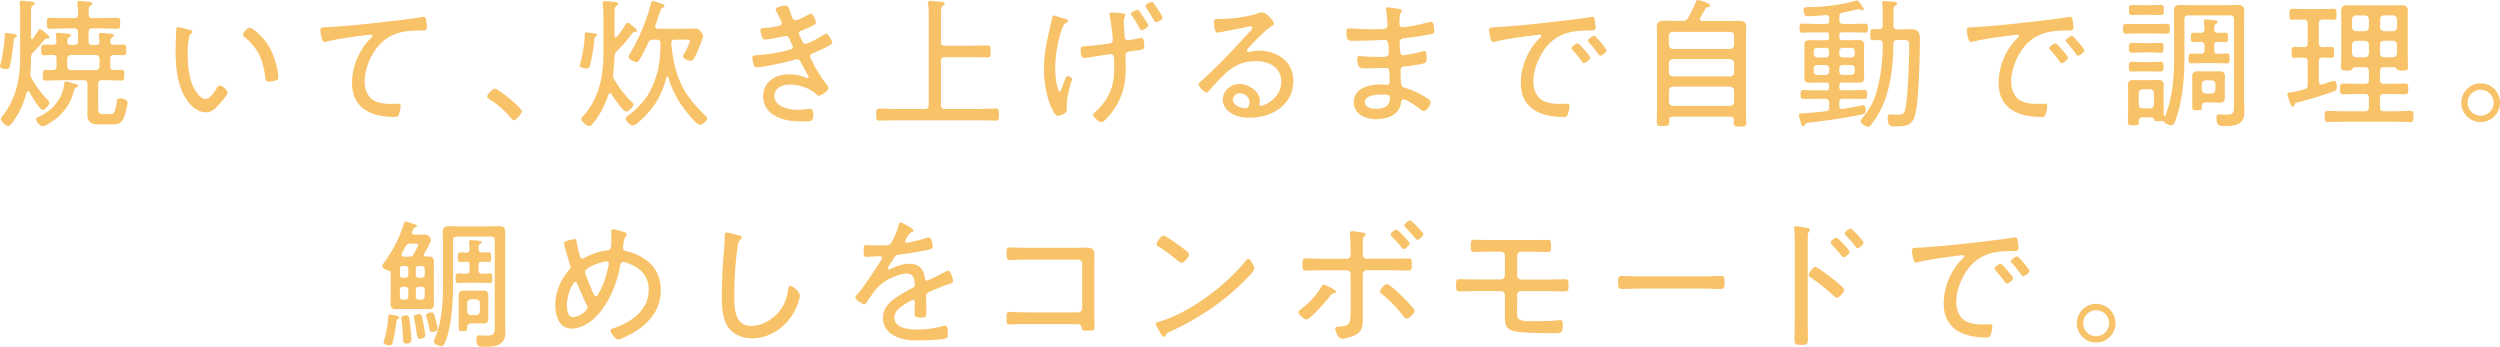 <svg xmlns="http://www.w3.org/2000/svg" id="b" viewBox="0 0 736.94 102.23"><defs><style>.d{fill:#f8c268}</style></defs><g id="c"><path d="M3.62 9.94c.67.12 1.37.17 1.37.62 0 .21-.25.38-.42.46-.33.17-.46.29-.5.67a98.36 98.36 0 0 1-.62 4.95c-.54 3.16-.62 3.74-1.5 3.74-.5 0-1.96-.17-1.96-.83 0-.17.12-.54.17-.71.58-2.12 1.16-5.78 1.21-8.03 0-.5-.08-1.08.54-1.08.29 0 1.33.17 1.71.21Zm8.19-1.37c.29 0 1.33.92 1.5 1.04.29.25 1.25 1 1.25 1.41 0 .25-.17.33-.42.33h-.29c-.29 0-.46.04-.67.29-1.41 1.66-1.58 2-3.33 3.74-.62.58-.71 1-.71 1.83 0 1.42-.04 2.66-.17 4.04 0 .17-.04.29-.04.46 0 .58.12.92.42 1.41 1.21 2.12 2.91 4.58 4.66 6.28.25.25.54.54.54.87 0 .62-1.25 2.12-1.96 2.12-.96 0-3.41-4.37-3.91-5.28-.08-.12-.21-.25-.37-.25-.21 0-.33.17-.42.33-.83 3.08-2.21 6.24-4.12 8.78-.5.62-.87 1.17-1.33 1.17-.79 0-2.2-1.46-2.2-2.08 0-.29.42-.71.58-.96 3.79-4.78 5.12-10.86 5.12-16.85V3.91c0-.96 0-1.95-.12-2.75-.04-.12-.04-.29-.04-.37 0-.46.33-.58.71-.58.46 0 2.41.21 2.95.29.33.04.79.08.79.5 0 .33-.25.42-.58.62-.46.29-.5.79-.5 2.25v7.28c0 .17.08.37.29.37.12 0 .21-.04.29-.12.54-.75 1.04-1.58 1.54-2.37.12-.21.25-.46.54-.46Zm10.11 17.8c-.92 3.49-2.25 5.82-4.99 8.24-.75.67-3.45 2.62-4.37 2.62-.75 0-1.95-1.46-1.95-2.08 0-.42.5-.58.92-.79 3.91-1.83 6.74-4.99 7.36-9.4.08-.71.12-.96.5-.96s1.91.46 2.33.58c.83.25 1.37.37 1.37.71 0 .29-.37.42-.58.5-.38.12-.46.25-.58.58Zm8.11-21.05c1.5 0 3.12-.08 4.53-.08.83 0 .87.38.87 1.62s-.04 1.62-.87 1.62c-1.54 0-3.04-.12-4.53-.12h-2.75c-.83 0-1.17.33-1.17 1.17v2.7c0 .67.29 1 1 1h1.21c.71 0 .96-.25 1-1-.04-.5-.08-1.04-.17-1.58v-.38c0-.46.29-.54.67-.54.46 0 2.45.17 3 .25.29 0 .75.08.75.46 0 .29-.21.37-.54.62-.5.29-.5.71-.5 1.21 0 .67.29.92.92.92 1 0 1.96-.04 2.91-.04.87 0 .87.46.87 1.54s0 1.58-.87 1.58-1.91-.04-2.79-.08c-.75.04-1.08.37-1.08 1.12v2.2c0 .79.33 1.12 1.08 1.12s1.46-.04 2.2-.04c.92 0 .87.5.87 1.58s0 1.58-.92 1.58c-1.54 0-3.12-.12-4.66-.12h-.96c-.83 0-1.16.33-1.16 1.17v7.03c0 1.54.33 1.79 1.58 1.79h1.75c1.29 0 1.62-.17 2.12-3.41.12-.79.12-1.21.96-1.21.62 0 2.25.25 2.25 1.29 0 .96-.75 3.62-1.17 4.58-.75 1.83-2.25 1.79-3.99 1.79h-3.25c-2.29 0-3.45-.58-3.45-3.04 0-.67.04-1.29.04-1.91v-6.9c0-.83-.33-1.17-1.16-1.17h-6.41c-1.54 0-3.08.12-4.66.12-.92 0-.92-.54-.92-1.58s0-1.58.92-1.58c.67 0 1.33.04 2 .04.79-.04 1.12-.33 1.12-1.12v-2.2c0-.79-.33-1.17-1.16-1.12-.62 0-1.91.08-2.5.08-.87 0-.87-.46-.87-1.58s0-1.54.87-1.54 1.79.04 2.66.04c.67 0 .92-.21.96-.92 0-.54-.08-1.08-.12-1.62 0-.12-.04-.29-.04-.42 0-.46.29-.54.67-.54.75 0 1.46.12 2.2.17.96.08 1.54.12 1.54.58 0 .25-.21.33-.54.58-.46.33-.5.71-.5 1.21-.04.75.33 1 1 1H22c.71 0 1-.33 1-1v-2.7c0-.83-.33-1.17-1.17-1.17h-2.58c-1.54 0-3.04.12-4.58.12-.83 0-.83-.46-.83-1.62s0-1.62.83-1.62c1.54 0 3.04.08 4.58.08h2.58C22.66 5.33 23 5 23 4.16c.04-1-.04-1.96-.17-2.95 0-.12-.04-.25-.04-.37 0-.42.29-.54.67-.54.75 0 1.46.12 2.21.17.96.08 1.58.12 1.58.58 0 .29-.25.38-.58.58-.54.37-.54.83-.54 2.12v.42c0 .83.38 1.17 1.17 1.17h2.75ZM19.8 19.51c.08.75.42 1.08 1.17 1.17h7.24c.71-.08 1.04-.42 1.12-1.17v-2.2c-.08-.71-.42-1.04-1.12-1.12h-7.24c-.71.08-1.04.42-1.17 1.12v2.2ZM55.91 8.78c.29.08.79.21.79.58 0 .25-.17.42-.42.58-.5.42-.54 1-.67 1.75-.21 1.33-.29 2.7-.29 4.04 0 3.04.29 6.61 1.46 9.4.58 1.37 2.16 4.04 3.83 4.04 1.21 0 2.58-1.96 3.12-2.91.21-.37.54-1.04 1.04-1.04.71 0 2.33 1.37 2.33 2 0 .79-2.33 3.37-2.95 4.04-1 1.04-1.96 1.83-3.49 1.83-2.5 0-4.53-2-5.82-3.99-2.66-4.04-3.08-9.61-3.08-14.35 0-1.33.12-4.78.21-6.16 0-.37.17-.58.54-.58.5 0 2.83.62 3.41.79Zm17.64-.59c.83 0 3.74 2.41 5.37 4.91 1.58 2.5 2.54 5.41 3 8.32.08.33.12.96.12 1.29 0 .5-.12.79-.62.96-.5.21-1.41.38-2 .38-1.21 0-1.16-.54-1.25-1.33-.54-4.95-2.21-8.78-6.2-11.85-.21-.17-.33-.33-.33-.62 0-.71 1.25-2.04 1.91-2.04ZM97.06 7.99c5.95-.38 11.86-1 17.76-1.71 2.95-.33 6.61-.75 9.48-1.25.17-.04.38-.08.58-.08.5 0 .62.46.71.87.08.5.25 1.75.25 2.25 0 .92-.62.92-1.66.92-2.37.04-4.78.08-7.07.83-3.37 1.12-5.62 3.24-7.36 6.28-1.37 2.45-2.25 5.2-2.25 8.03 0 2.33.96 4.83 3.29 5.78 1.5.62 3.12.71 4.74.71.54 0 1.17-.04 1.62-.04.5 0 .96 0 .96.58 0 .71-.29 2.08-.58 2.7-.21.54-.5.62-1.12.62-6.7 0-12.64-2.37-12.64-10.07 0-4.49 2.04-9.65 5.24-12.85.67-.62.79-.79.79-.96 0-.29-.29-.37-.54-.37-.58 0-5.62.67-6.53.83-2.16.33-4.37.67-6.49 1.21-.21.08-.42.12-.62.12-.87 0-1.17-3.2-1.17-3.49 0-.79.33-.83 1.71-.87.25 0 .58-.04.92-.04ZM153.83 32.78c0 .71-1.62 2.62-2.41 2.62-.38 0-.62-.33-.83-.62-1.75-2.16-3.91-4.04-6.32-5.53-.29-.21-.67-.37-.67-.79 0-.67 1.66-2.33 2.25-2.33 1.04 0 7.99 5.66 7.99 6.66ZM175.45 9.9c.21.04.54.12.54.42 0 .17-.17.33-.29.42-.42.21-.46.37-.5.83-.17 2.33-.67 5.32-1.25 7.57-.12.5-.21 1.04-1 1.04-.5 0-2.04-.21-2.04-.83 0-.17.33-1.33.37-1.58.54-2.29 1.04-4.91 1.08-7.24 0-.46-.04-1 .54-1 .42 0 2.04.29 2.54.37Zm-.62 26.45c-.42.46-.71.83-1.12.83-.67 0-2.37-1.33-2.37-2.04 0-.37.42-.75.62-1 4.58-5.03 5.91-11.65 5.91-18.22V4.49c0-1.12-.08-2.25-.17-3.16 0-.12-.04-.29-.04-.42 0-.5.33-.58.71-.58.67 0 1.87.17 2.54.21.58.04 1.29.08 1.29.58 0 .29-.21.37-.54.62-.46.29-.5.96-.5 2.29v6.53c0 .21.08.46.37.46.12 0 .25-.08.33-.17.96-1.17 1.83-2.41 2.58-3.7.12-.21.29-.46.54-.46.38 0 2.83 1.91 2.83 2.37 0 .37-.38.33-.75.33-.25.04-.37.12-.54.29-.37.42-.62.79-1 1.25-.67.87-1.58 2.04-3.62 4.08-.58.58-.71.92-.75 1.79a85.8 85.8 0 0 1-.38 4.74c0 .17-.04.46-.04.67 0 .54.08.83.37 1.29 1.41 2.33 3.08 4.62 5.12 6.53.21.17.5.46.5.75 0 .67-1.37 2.12-2.08 2.12-1 0-3.79-4.24-4.37-5.16-.08-.17-.21-.25-.42-.25-.25 0-.37.17-.46.33-1 2.95-2.54 6.16-4.58 8.53Zm33.15-2.24c.25.21.46.54.46.87 0 .71-1.46 1.83-2.12 1.83-.87 0-3.29-3-3.91-3.79-2.41-3-4.37-6.45-5.37-10.23-.08-.12-.17-.21-.29-.21s-.25.12-.29.21c-1.41 5.53-3.91 9.53-8.24 13.23-.38.33-1.12.96-1.62.96-.79 0-2.16-1.33-2.16-2.04 0-.46.58-.79 1-1.08 1.37-.96 3.58-3.16 4.62-4.53 1.71-2.25 2.95-5.24 3.7-7.99.75-2.87.92-5.66.92-8.61 0-.75-.38-1.04-1.12-1.04h-1.04c-.71 0-1.08.17-1.37.79-.83 1.71-1.66 3.54-2.66 5.12-.21.33-.5.71-.92.71-.54 0-2.29-.87-2.29-1.54 0-.25.29-.71.42-.96 2.66-4.37 4.95-9.86 6.2-14.85.08-.33.17-.67.54-.67.33 0 2.37.75 2.87.92.25.08.58.21.58.58 0 .25-.29.37-.5.46-.54.25-.67.58-1.17 2.2-.25.71-.54 1.66-1 2.95-.04.12-.08.25-.08.33 0 .54.37.71.83.75h7.82c1.17 0 2.37-.08 3.16-.08 1.29 0 2.29 1.62 2.29 2.2 0 .83-1.29 3.74-1.71 4.66-.71 1.62-1.12 2.66-1.91 2.66-.62 0-2.29-.62-2.29-1.37 0-.25.25-.54.37-.75.37-.58 1.66-3.12 1.66-3.7 0-.5-.58-.42-.87-.42h-3.41c-.75 0-1.12.25-1.21 1.04 0 .33.04.71.08 1.04 1.08 9.03 3.37 14.06 10.02 20.34ZM233.05 3.87c.46 1.33.71 2.12 1.5 2.12.67 0 2.83-1.17 3.49-1.54.25-.12.71-.42 1-.42.62 0 1.46 2.08 1.46 2.62 0 .46-.5.67-1.04.96-1 .5-2.16 1.04-3.2 1.41-.33.12-.75.29-.75.83 0 .21.38 1.04.67 1.66.12.25.21.46.25.58.21.42.46.83 1 .83.87 0 4.41-2.04 5.28-2.62.21-.12.58-.37.83-.37.58 0 1.75 2 1.75 2.58s-.83.96-2.41 1.71c-1.08.54-2.16 1.04-3.24 1.46-.42.17-.83.42-.83.92 0 .33.46 1.21.79 1.79.38 1.12 2.83 4.95 3.62 5.95.29.37.96 1.12.96 1.62 0 .83-2.04 2.25-2.83 2.25-.29 0-.46-.12-.62-.33-1.95-1.91-5.24-2.95-7.94-2.95-2.04 0-4.53.92-4.53 3.33 0 3.29 4.41 4.12 6.95 4.12 1.04 0 2.04-.17 3.08-.25.17 0 .33-.04.5-.04.79 0 .92.67.92 1.66 0 2-.38 2.04-2.58 2.04-2.08 0-4.16-.08-6.16-.62-3.29-.92-5.99-3.08-5.99-6.74 0-4.41 3.62-6.53 7.61-6.53 1.83 0 3.29.33 4.99 1 .17.04.33.12.5.12.12 0 .33-.08.33-.29s-1.79-3.29-2.16-3.99c-.33-.67-.58-1.29-1.33-1.29-.25 0-.42.08-.62.12-2.04.67-9.23 2.25-11.19 2.25-.62 0-.75-.25-.92-.71-.17-.5-.42-1.58-.42-2.12 0-.75.62-.67 1.66-.75 2.83-.17 6.53-.75 9.28-1.58.42-.12 1-.29 1-.87 0-.29-.42-1-.54-1.29-.67-1.54-.92-1.91-1.46-1.91-.21 0-.42.04-.58.08-1.25.33-4.45.96-5.66.96-.5 0-.71-.29-.83-.71-.17-.46-.5-1.54-.5-2 0-.71.87-.67 1.5-.71 1.41-.04 2.33-.21 3.66-.5.5-.08 1.12-.29 1.12-.92 0-.46-1.04-2.45-1.29-2.91-.17-.29-.5-.79-.5-1.08 0-.71 2.25-1.16 2.83-1.16.96 0 1.04.67 1.62 2.25ZM277.37 12.35c0 .79.33 1.12 1.17 1.12h7.69c1.62 0 3.2-.08 4.83-.08.92 0 .96.42.96 1.79s-.04 1.75-.96 1.75c-1.58 0-3.2-.08-4.83-.08h-7.69c-.83 0-1.17.33-1.17 1.12v12.98c0 .83.33 1.17 1.17 1.17h9.9c1.71 0 3.37-.12 5.07-.12.92 0 .96.46.96 1.79s-.04 1.75-.96 1.75c-1.71 0-3.37-.08-5.07-.08h-24.13c-1.71 0-3.37.08-5.07.08-.92 0-.96-.42-.96-1.75s.04-1.79.96-1.79c1.71 0 3.37.12 5.07.12h8.28c.83 0 1.16-.33 1.16-1.17V5.16c0-1.33.04-2.75-.17-3.91 0-.08-.04-.25-.04-.37 0-.5.29-.62.75-.62s1.29.12 1.75.17c.25 0 .46.04.67.04 1.04.08 1.75.12 1.75.62 0 .29-.21.42-.54.62-.5.37-.54 1.08-.54 2.7v7.94ZM313.59 5.41c.54.17 1.25.29 1.25.75 0 .29-.21.37-.42.5-.62.29-.83.5-1.21 1.46-1.33 3.37-2.16 8.32-2.16 11.94 0 1.79.29 4.87.92 6.49.08.17.21.42.42.42.33 0 .96-1.96 1.08-2.29.5-1.37.79-2.29 1.25-2.29.33 0 1.29.5 1.29.92 0 .58-1.54 4.37-1.54 7.7v1.17c0 .79-.38 1.12-1.04 1.46-.46.21-1.08.46-1.58.46-.58 0-.83-.33-1.25-1.08-2.12-3.79-2.87-8.61-2.87-12.89 0-4.53 1.12-9.23 2.16-13.64.12-.46.25-.83.25-1.08 0-.33.12-.83.58-.83.25 0 2.37.75 2.87.87Zm14.1-1.71c.5 0 1 .04 1.5.08 1.33.08 2.54.17 2.54.67 0 .46-.46.67-.46 1.75 0 .92.17 3.24.21 4.24.04.25-.04 1.46 1.04 1.46.25 0 2.95-.58 3.45-.67.17-.04.33-.08.5-.08.79 0 .83 2 .83 2.54 0 1.08-.67 1-3.99 1.41-.67.08-1.54.21-1.54 1.29 0 1.29.08 2.54.08 3.79 0 5.62-1.62 10.52-5.57 14.64-.37.42-1.08 1.21-1.66 1.21-.62 0-2.41-1.54-2.41-2.21 0-.25.17-.37.33-.54 1.91-1.62 3.54-3.66 4.58-5.99 1.17-2.66 1.33-5.07 1.33-7.94v-1.04c0-1.54-.08-2.33-1.08-2.33-.42 0-5.66.83-6.49.96-.42.08-.92.17-1.33.17-.96 0-1-1.5-1-2.25 0-1.21.29-1.17 1.54-1.25 2.08-.12 4.62-.46 6.74-.75.71-.08 1.21-.37 1.21-1.17 0-1-.67-6.03-.92-7.07-.04-.12-.08-.33-.08-.46 0-.37.37-.46.67-.46Zm8.11-.46c.25.33 1.25 1.75 1.46 2.12.25.38 1.25 1.83 1.25 2.16 0 .58-1.5 1.37-2 1.37-.29 0-.42-.21-.75-.83-.08-.17-.17-.33-.29-.54-.42-.75-1.29-2.16-1.79-2.87-.12-.12-.29-.37-.29-.54 0-.5 1.5-1.21 1.91-1.21.25 0 .37.17.5.33Zm4.41-2.08c.38.5 2.5 3.62 2.5 4.04 0 .62-1.54 1.33-1.96 1.33-.33 0-.42-.25-.58-.54-.67-1.12-1.54-2.62-2.29-3.66-.08-.12-.25-.37-.25-.54 0-.54 1.46-1.21 1.91-1.21.29 0 .46.33.67.58ZM375.55 7.03c0 .25-.58.58-.79.71-1.96 1.29-5.28 4.78-6.91 6.57-.12.17-.29.37-.29.62s.25.42.5.42c.12 0 .54-.08.71-.12.75-.21 1.62-.29 2.37-.29 5.32 0 10.11 3.2 10.11 8.9 0 7.07-6.36 10.86-12.85 10.86-2.08 0-4.24-.38-5.95-1.66-1.17-.83-2-2.2-2-3.66 0-2.66 2.37-4.62 4.95-4.62s5.99 2.08 5.99 4.99c0 .58-.17.87-.17 1.04 0 .25.17.42.42.42.87 0 6.03-2.04 6.03-7.2 0-4.24-3.66-5.99-7.45-5.99s-6.78 1.37-9.4 3.99c-1.54 1.5-3 3.12-4.41 4.74-.25.29-.42.54-.67.54-.83 0-2.41-1.79-2.41-2.37 0-.46.54-.83.83-1.12 5.2-4.53 9.77-9.69 14.48-14.72.21-.25.5-.5.5-.87 0-.33-.29-.46-.58-.46-.21 0-.58.08-.79.12-2.58.62-5.24 1.08-7.86 1.58-.25.04-.79.17-1.04.17-.92 0-1-2.33-1-3 0-.96.21-1.04 1.37-1.04h.75c2.79 0 7.86-.62 10.48-1.54.42-.12 1-.37 1.46-.37 1.58 0 3.62 2.7 3.62 3.37Zm-10.06 20.46c-1.08 0-2.04.79-2.04 1.87 0 1.71 2.29 2.54 3.7 2.54.83 0 1.17-.96 1.17-1.66 0-1.58-1.29-2.75-2.83-2.75ZM411.85 2.54c.67.08 1.37.12 1.37.58 0 .29-.12.42-.25.58-.21.29-.46.83-.46 3.33 0 .58.29 1 .87 1 .12 0 .79-.04.96-.08 2.45-.33 4.45-.79 6.82-1.41.21-.04.46-.12.71-.12.83 0 .92 2.08.92 2.66 0 .87-.29.83-1.46 1.08-2.16.46-4.62.75-6.82 1.04-.83.08-1.91.08-1.91 1.25 0 3.49.37 3.83.92 3.83 1.21 0 4.49-.79 5.74-1.12.21-.04.46-.12.67-.12.62 0 .58 1.33.58 1.79 0 1.41-.12 1.71-.83 1.87-1.75.38-3.49.67-5.24.83-1.08.12-1.58.17-1.58 1.33 0 4.87.21 4.7 1.46 5.08 2.04.62 3.58 1.33 5.41 2.41.58.33 2 1.08 2 1.79 0 .87-1.21 2.58-2.04 2.58-.42 0-.87-.42-1.21-.67-.83-.67-3.83-2.75-4.74-2.75-.67 0-.71.71-.79 1.21-.58 3.49-4.2 4.62-7.32 4.62s-6.57-1.46-6.57-5.08c0-4.08 4.62-5.16 7.86-5.16.75 0 1.91.08 2 .08.79 0 .71-.83.71-1.21 0-3-.08-3.74-1-3.74-1.71 0-3.87.12-5.78.12-1.12 0-1.96-.04-2.25-.46-.33-.5-.54-1.83-.54-2.41 0-.46.17-.75.62-.75.12 0 2.95.25 4.91.25 2.95 0 3.79.08 3.79-1.08 0-3.04-.25-3.91-1.08-3.91-1.37 0-5.45.25-9.4.25-1.71 0-2-.25-2-2.58 0-.62.04-1.08.71-1.08.79 0 3.95.25 6.53.25 3.79 0 4.87.04 4.87-1.08 0-.71-.25-3.62-.37-4.28-.04-.21-.12-.42-.12-.62 0-.37.25-.46.58-.46.54 0 2.21.29 2.79.38Zm-9.52 27.53c0 1.66 2.04 2 3.29 2 2.33 0 4.12-.71 4.12-3.33 0-.87-1.08-.87-2.25-.87-1.5 0-5.16.08-5.16 2.21ZM441.17 7.99c6.07-.33 12.1-1 18.14-1.71 2.95-.37 6.66-.75 9.53-1.25.17-.04.37-.08.54-.08.54 0 .62.46.71.87.12.5.25 1.75.25 2.25 0 .92-.58.92-1.62.92-2.41.04-4.78.08-7.07.83-3.37 1.12-5.66 3.24-7.36 6.28-1.37 2.45-2.29 5.2-2.29 8.03 0 2.33 1 4.83 3.29 5.78 1.54.62 3.16.71 4.78.71.54 0 1.12-.04 1.62-.04s.96 0 .96.58c0 .71-.29 2.08-.58 2.7-.25.54-.5.62-1.12.62-6.7 0-12.65-2.37-12.65-10.07 0-4.58 2-9.57 5.24-12.85.58-.58.79-.75.79-.96 0-.29-.33-.37-.54-.37-.62 0-5.57.71-6.57.83-2.16.33-4.33.67-6.45 1.21-.21.04-.42.12-.62.12-.92 0-1.21-3.25-1.21-3.49 0-.92.54-.83 2.25-.92Zm25.95 6.78c.29.33 1.62 1.79 1.62 2.25 0 .58-1.33 1.58-1.87 1.58-.25 0-.42-.25-.54-.46-.83-1.16-1.79-2.29-2.75-3.41-.08-.12-.33-.38-.33-.54 0-.5 1.37-1.41 1.79-1.41s1.29 1.08 2.08 2Zm6.45.08c0 .54-1.33 1.58-1.87 1.58-.25 0-.42-.29-.58-.5-.71-1-1.87-2.5-2.7-3.37-.12-.17-.33-.37-.33-.58 0-.46 1.37-1.42 1.83-1.42s3.66 3.87 3.66 4.29ZM495.9 6.16c.87 0 1.21-.12 1.71-.87.92-1.71 1.58-3 2.33-4.78.08-.25.21-.5.5-.5.67 0 3.66.92 3.66 1.62 0 .42-.37.42-.71.46-.42.04-.46.21-.62.38-.5.92-1.04 1.83-1.54 2.75-.08.12-.12.25-.12.42 0 .42.33.54.71.54h7.36c1.17 0 2.29-.04 3.41-.04 1.46 0 2.16.42 2.16 1.96 0 1.21-.08 2.41-.08 3.62v20.26c0 1.37.08 2.79.08 4.16 0 1.08-.46 1.17-1.83 1.17s-1.87-.08-1.87-1.17c0-.29.04-.54.04-.83-.04-.67-.33-.92-1-.92h-17.05c-.67 0-1 .25-1 .92v.67c0 1.08-.33 1.16-1.83 1.16-1.37 0-1.83-.04-1.83-1.12 0-1.41.08-2.79.08-4.16V11.69c0-1.21-.08-2.37-.08-3.54 0-1.58.58-2.04 2.12-2.04 1.12 0 2.29.04 3.41.04h2Zm14.1 8.27c.71-.08 1.08-.46 1.16-1.17v-2.75c-.08-.71-.46-1.12-1.16-1.12h-16.89c-.71 0-1.08.42-1.17 1.12v2.75c.08.71.46 1.08 1.17 1.17H510Zm-18.05 6.95c.08.71.46 1.08 1.17 1.16h16.89c.71-.08 1.08-.46 1.16-1.16v-2.79c-.08-.71-.46-1.08-1.16-1.17h-16.89c-.71.08-1.08.46-1.17 1.17v2.79Zm0 8.65c.08.71.46 1.08 1.17 1.17h16.89c.71-.08 1.08-.46 1.16-1.17V26.7c-.08-.71-.46-1.08-1.16-1.17h-16.89c-.71.08-1.08.46-1.17 1.17v3.33ZM549.76 9.61c-1.21 0-2.41-.08-3.62-.08h-3.12c-.58 0-.83.25-.83.87v.58c0 .62.25.87.83.87h2.25c.83 0 1.66-.04 2.5-.04 1.08 0 1.75.21 1.75 1.46 0 .54-.04 1.12-.04 1.66v6.32c0 .54.04 1.08.04 1.62 0 1.25-.58 1.5-1.71 1.5-.87 0-1.71-.04-2.54-.04h-2.25c-.58 0-.83.25-.83.87v.54c0 .62.25.87.83.87h2.91c1.21 0 2.41-.08 3.62-.08.83 0 .83.54.83 1.33s0 1.29-.83 1.29c-1.21 0-2.41-.04-3.62-.04h-2.75c-.71 0-1 .29-1 1v1.12c0 .5.17.92.75.92.08 0 .29-.04.37-.04 1.66-.29 5.7-1.08 5.95-1.08.67 0 .71.79.71 1.25 0 1.04-.29 1.29-.96 1.42-3.79.83-8.78 1.58-12.65 2.08-.67.08-1.25.17-1.75.21-2.12.25-2.29.25-2.58.83-.12.21-.25.37-.5.37-.42 0-.54-.5-.71-1.21-.12-.42-.54-1.71-.54-2.08 0-.46.42-.5 1.21-.5.17 0 .42-.04.67-.04 2.04-.17 4.08-.29 6.12-.58.67-.08.92-.42.92-1.12v-1.41c0-.79-.33-1.12-1.17-1.12h-2.79c-1.21 0-2.41.04-3.62.04-.83 0-.83-.5-.83-1.29s0-1.33.83-1.33c1.21 0 2.41.08 3.62.08h3.12c.58 0 .83-.25.83-.87v-.54c0-.62-.25-.87-.83-.87h-2.25c-.79 0-1.62.04-2.41.04-1 0-1.83-.17-1.83-1.33 0-.58.04-1.21.04-1.79v-6.32c0-.54-.04-1.04-.04-1.46 0-1.08.25-1.66 1.75-1.66.83 0 1.66.04 2.5.04h2.25c.58 0 .83-.25.83-.87v-.58c0-.62-.25-.87-.83-.87h-3.45c-1.21 0-2.41.08-3.62.08-.83 0-.83-.54-.83-1.33s0-1.33.83-1.33c1.21 0 2.41.08 3.62.08h3.29c.71 0 1-.29 1-1V5.3c0-.5-.21-.87-.79-.87h-.17c-1.5.17-3.83.33-5.32.33-.37 0-.71-.04-.92-.37-.21-.37-.37-1.12-.37-1.54 0-.75.75-.71 1.66-.75 4.49-.08 9.65-.67 13.89-1.96.08-.04.12-.04.21-.04.42 0 2 2.29 2 2.62 0 .17-.17.33-.37.33-.12 0-.42-.12-.58-.17-.12-.08-.33-.17-.5-.17-.25 0-4.03.92-4.83 1-.67.17-.92.46-.92 1.17v1c0 .83.33 1.17 1.17 1.17h2.79c1.16 0 2.37-.08 3.58-.08.87 0 .87.5.87 1.33s0 1.33-.83 1.33Zm-10.57 5.49c0-.58-.42-1-1-1h-2.54c-.58 0-1 .42-1 1v.79c0 .62.42 1.04 1 1.04h2.54c.58 0 1-.42 1-1.04v-.79Zm0 5.07c0-.62-.42-1-1-1h-2.54c-.58 0-1 .38-1 1v.92c0 .58.42 1 1 1h2.54c.58 0 1-.42 1-1v-.92Zm7.53-5.07c0-.58-.37-1-1-1h-2.54c-.58 0-1 .42-1 1v.79c0 .62.42 1.04 1 1.04h2.54c.62 0 1-.42 1-1.04v-.79Zm0 5.07c0-.62-.37-1-1-1h-2.54c-.58 0-1 .38-1 1v.92c0 .58.42 1 1 1h2.54c.62 0 1-.42 1-1v-.92Zm17.88 13.4c-.29 1.33-.87 2.62-2.16 3.2-.87.42-2.75.5-3.7.5-1.33 0-2.29.12-2.29-2.5 0-.5.08-1.08.75-1.08.29 0 1.25.12 1.83.12 1.33 0 2.12-.04 2.5-1.25.75-2.5 1.08-11.27 1.16-14.27.04-.92.12-4.66.08-5.32 0-.29-.08-.62-.29-.87-.25-.29-1.08-.33-1.87-.33h-1.29c-.83 0-1.17.33-1.17 1.12-.12 7.03-.92 14.81-4.58 20.92-.62 1.08-1.33 2.08-2.08 3.08-.21.25-.42.46-.79.46-.79 0-2.25-1-2.25-1.66 0-.29.37-.71.58-.92 2.29-2.91 3.58-5.24 4.45-8.86 1.08-4.33 1.54-8.69 1.5-13.1 0-.75-.37-.96-1.08-1-.54 0-1.12.04-1.71.04-.83 0-.87-.37-.87-1.62s.04-1.66.87-1.66c.58 0 1.12.04 1.71.08.79-.04 1.08-.37 1.08-1.12V3.91c0-.87 0-1.75-.12-2.58-.04-.12-.04-.29-.04-.42 0-.5.33-.58.71-.58.46 0 1.37.08 1.87.12 1.04.08 1.83.04 1.83.58 0 .33-.25.42-.54.62-.5.29-.54.75-.54 2.21v3.66c0 .83.33 1.17 1.17 1.17h.21c1.25 0 2.54-.08 3.79-.08 2.25 0 2.62 1.08 2.62 2.83 0 4.99-.29 17.72-1.33 22.13ZM582.01 7.99c6.07-.33 12.1-1 18.14-1.71 2.95-.37 6.66-.75 9.53-1.25.17-.04.37-.08.54-.08.54 0 .62.46.71.87.12.5.25 1.75.25 2.25 0 .92-.58.92-1.62.92-2.41.04-4.78.08-7.07.83-3.37 1.12-5.66 3.24-7.36 6.28-1.37 2.45-2.29 5.2-2.29 8.03 0 2.33 1 4.83 3.29 5.78 1.54.62 3.16.71 4.78.71.54 0 1.12-.04 1.62-.04s.96 0 .96.58c0 .71-.29 2.08-.58 2.7-.25.54-.5.62-1.12.62-6.7 0-12.65-2.37-12.65-10.07 0-4.58 2-9.57 5.24-12.85.58-.58.79-.75.79-.96 0-.29-.33-.37-.54-.37-.62 0-5.57.71-6.57.83-2.16.33-4.33.67-6.45 1.21-.21.04-.42.12-.62.12-.92 0-1.21-3.25-1.21-3.49 0-.92.54-.83 2.25-.92Zm25.95 6.78c.29.33 1.62 1.79 1.62 2.25 0 .58-1.33 1.58-1.87 1.58-.25 0-.42-.25-.54-.46-.83-1.16-1.79-2.29-2.75-3.41-.08-.12-.33-.38-.33-.54 0-.5 1.37-1.41 1.79-1.41s1.29 1.08 2.08 2Zm6.45.08c0 .54-1.33 1.58-1.87 1.58-.25 0-.42-.29-.58-.5-.71-1-1.87-2.5-2.7-3.37-.12-.17-.33-.37-.33-.58 0-.46 1.37-1.42 1.83-1.42s3.66 3.87 3.66 4.29ZM629.78 9.86c-1.08 0-2.16.08-3.08.08s-.87-.58-.87-1.42c0-1.25.08-1.5 1.17-1.5.58 0 1.46.08 2.79.08h5.91c1 0 2.04-.08 3.04-.08.87 0 .87.54.87 1.46s0 1.46-.87 1.46-1.96-.08-3.04-.08h-5.91Zm28.74-4.2c0-.79-.33-1.12-1.12-1.12h-12.31c-.83 0-1.17.33-1.17 1.12v11.56c0 4.99-.42 10.15-1.62 14.97-.25 1.04-.96 3.41-1.46 4.28-.17.29-.46.46-.79.46-.71 0-1.71-.46-2.16-1.04-.12-.12-.25-.25-.46-.25h-.17c-.29.04-.5.08-.83.08-1.25 0-1.41-.12-1.54-.62-.08-.5-.58-.5-.96-.5h-2.41c-1.08 0-1.04.92-1.04 1.46 0 .92-.29.87-1.75.87-.92 0-1.46.04-1.46-.83 0-.79.04-1.62.04-2.45v-6.78c0-.54-.04-1.08-.04-1.66 0-1.12.42-1.62 1.62-1.62.58 0 1.21.04 1.83.04h3.66c.62 0 1.21-.04 1.83-.04 1.12 0 1.62.42 1.62 1.58 0 .58-.04 1.12-.04 1.71v5.2c0 .62.04 1.29.04 1.91.04.12.08.25.25.25.12 0 .17-.08.21-.17 2.08-5.2 2.58-11.11 2.58-16.64V7.11c0-1.21-.04-2.41-.04-3.66 0-1.54.42-2 1.96-2 1 0 1.96.08 2.91.08h10.94c.96 0 1.96-.08 2.91-.08 1.41 0 2 .38 2 1.87 0 1.29-.04 2.54-.04 3.79v22.25c0 1.04.08 2.04.08 3.08 0 1.33-.04 2.62-1.08 3.58-1.25 1.16-3.41 1.12-5.03 1.12-1.16 0-2.12 0-2.12-2.5 0-.54.12-.92.79-.92.5 0 1.33.08 2.16.08 2.16 0 2.21-.54 2.21-3.04V5.66Zm-27.5 15.39c-.92 0-1.96.04-2.66.04-.87 0-.83-.67-.83-1.42 0-.87 0-1.46.87-1.46.67 0 1.62.08 2.62.08h3.25c1 0 1.95-.08 2.62-.08.87 0 .87.54.87 1.46 0 .79 0 1.42-.83 1.42s-1.75-.04-2.66-.04h-3.25Zm0-5.58c-.96 0-1.91.08-2.62.08-.87 0-.83-.67-.83-1.46 0-.71-.08-1.46.83-1.46.83 0 1.75.08 2.62.08h3.29c.92 0 1.83-.08 2.62-.08.92 0 .83.71.83 1.46 0 .79.04 1.46-.83 1.46-.79 0-1.66-.08-2.62-.08h-3.29Zm.25-11.1c-1.08 0-2.21.08-2.87.08-.87 0-.83-.67-.83-1.5s-.04-1.5.83-1.5c.75 0 1.87.08 2.87.08h2.87c1 0 2.16-.08 2.83-.08.92 0 .87.58.87 1.5s0 1.5-.87 1.5c-.75 0-1.75-.08-2.83-.08h-2.87Zm-.83 26.41c.08.75.42 1.08 1.17 1.17h2.16c.75-.08 1.08-.42 1.17-1.12v-3.37c-.08-.75-.42-1.08-1.17-1.17h-2.16c-.71.08-1.04.42-1.17 1.17v3.33Zm23.34-21.09c.71 0 1.41-.04 2.12-.04.87 0 .87.5.87 1.37s0 1.41-.87 1.41c-.75 0-1.5-.12-2.25-.08-.67 0-.96.33-.96 1v1.5c0 .67.29.96.96 1 .5 0 2.45-.08 2.7-.08.87 0 .87.5.87 1.46s0 1.46-.83 1.46c-.92 0-2.12-.08-3.2-.08h-3.99c-1.12 0-2.33.08-3.2.08s-.87-.62-.87-1.46-.04-1.46.87-1.46c.67 0 1.96.08 2.83.08.71 0 1-.29 1-1v-1.5c0-.62-.25-1-.92-1-.75-.04-1.5.08-2.25.08-.87 0-.87-.58-.87-1.41s0-1.37.87-1.37c.17 0 1.87.04 2.08.04.67-.04 1.04-.25 1.08-1 0-.67-.04-1.33-.17-2v-.42c0-.46.25-.54.62-.54.46 0 2.21.21 2.75.25.29.04.67.12.67.5 0 .29-.17.38-.5.58-.5.33-.46.75-.5 1.54.04.75.29 1.04 1.08 1.08Zm2.03 17.6c0 .46.04.92.04 1.41 0 1.12-.5 1.58-1.62 1.58-.54 0-1.08-.08-1.62-.08h-2.41c-1.21 0-1.17 1.08-1.17 1.5 0 .79-.29.79-1.5.79-.87 0-1.29 0-1.29-.83v-7.57c0-.5-.04-.96-.04-1.46 0-1.12.46-1.62 1.62-1.62.54 0 1.12.04 1.71.04h3c.54 0 1.12-.04 1.71-.04 1.12 0 1.62.46 1.62 1.58 0 .5-.04 1-.04 1.5v3.2Zm-6.78-.88c.08.75.42 1.08 1.12 1.16h1.75c.75-.08 1.08-.42 1.17-1.12v-1.66c-.08-.71-.42-1.04-1.12-1.12h-1.75c-.75.08-1.08.42-1.17 1.12v1.62ZM687.24 13.81c.79 0 .79.5.79 1.62s0 1.62-.79 1.62c-.46 0-1.96-.08-2.58-.08-.79.04-1.12.33-1.12 1.16v5.91c.04.46.21.87.75.87.12 0 .21 0 .33-.04.5-.17 3.12-1.08 3.33-1.08.79 0 .87 1.17.87 1.75 0 .92-.17 1.12-.87 1.37-3.41 1.25-6.86 2.29-10.36 3.2-1.12.29-1.08.33-1.29.87-.08.25-.21.46-.46.46-.33 0-.46-.25-.79-1.12-.17-.42-.79-2.16-.79-2.5 0-.5.58-.5 1-.58 1-.17 2.91-.58 3.95-.87.79-.25 1.04-.54 1.04-1.41v-6.82c0-.83-.33-1.16-1.16-1.16-.92-.04-1.83.08-2.75.08-.83 0-.83-.54-.83-1.62s0-1.62.83-1.62c.75 0 1.87.12 2.75.08.83 0 1.16-.33 1.16-1.17V6.91c0-.79-.33-1.16-1.16-1.16-1.12-.04-2.25.08-3.37.08-.83 0-.83-.46-.83-1.58s0-1.66.83-1.66c1.12 0 2.37.08 3.58.08h5.03c1.21 0 2.45-.08 3.58-.08.83 0 .83.46.83 1.66 0 1.12 0 1.58-.83 1.58-1.08 0-2.12-.12-3.2-.08-.83 0-1.17.37-1.17 1.16v5.82c0 .83.33 1.12 1.12 1.17.29 0 2.54-.08 2.58-.08Zm6.9 5.99c-.38 0-.67.38-.87.71-.29.29-.71.29-1.54.29-1.21 0-1.66-.04-1.66-.96 0-1.04.08-2.08.08-3.12V5.91c0-.87-.04-1.71-.04-2.58 0-1.46.71-1.79 2.04-1.79.87 0 1.79.04 2.66.04h10.27c.87 0 1.75-.04 2.62-.04 1.33 0 2.08.29 2.08 1.79 0 .87-.04 1.71-.04 2.58v10.81c0 1.08.08 2.12.08 3.16 0 .92-.58.92-1.66.92-.75 0-1.21 0-1.5-.29-.25-.29-.5-.71-.92-.71h-3.04c-.79 0-1.12.33-1.12 1.17v2.62c0 .79.33 1.12 1.12 1.12h1.62c1.54 0 3.12-.08 4.66-.08.92 0 .92.5.92 1.58s-.04 1.58-.92 1.58c-1.54 0-3.08-.08-4.66-.08h-1.62c-.79 0-1.12.33-1.12 1.17v2.75c0 .79.33 1.17 1.12 1.17h3.41c1.46 0 2.91-.12 4.37-.12.92 0 .96.46.96 1.66s-.04 1.62-.96 1.62c-1.46 0-2.91-.08-4.37-.08h-15.52c-1.5 0-2.95.08-4.41.08-.92 0-.92-.5-.92-1.66s0-1.62.92-1.62c1.46 0 2.91.12 4.41.12h6.53c.83 0 1.17-.38 1.17-1.17v-2.75c0-.83-.33-1.17-1.17-1.17h-1.75c-1.58 0-3.12.08-4.66.08-.87 0-.92-.46-.92-1.58s.04-1.58.92-1.58c1.54 0 3.12.08 4.66.08h1.75c.83 0 1.17-.33 1.17-1.12v-2.62c0-.83-.33-1.17-1.17-1.17h-2.99Zm4.16-14.1c-.08-.71-.42-1.04-1.12-1.17h-2.7c-.71.08-1.04.42-1.16 1.17v2.33c.08.75.42 1.08 1.16 1.17h2.7c.71-.08 1.04-.42 1.12-1.17V5.7Zm-3.82 6.32c-.71.08-1.08.42-1.16 1.17v2.54c.08.71.46 1.08 1.16 1.17h2.66c.75-.08 1.08-.46 1.17-1.17v-2.54c-.08-.75-.42-1.08-1.17-1.17h-2.66Zm10.94-2.83c.75-.08 1.08-.42 1.17-1.17V5.69c-.08-.71-.42-1.04-1.12-1.17h-2.75c-.71.08-1.04.42-1.12 1.17v2.33c.08.75.42 1.08 1.12 1.17h2.7Zm-3.83 6.53c0 .71.42 1.08 1.12 1.17h2.7c.71-.08 1.08-.46 1.17-1.17v-2.54c-.08-.75-.46-1.08-1.17-1.17h-2.7c-.71.08-1.12.42-1.12 1.17v2.54ZM736.94 30.28c0 3.12-2.54 5.7-5.7 5.7s-5.7-2.58-5.7-5.7 2.54-5.7 5.7-5.7 5.7 2.54 5.7 5.7Zm-9.53 0c0 2.12 1.71 3.83 3.83 3.83s3.83-1.75 3.83-3.83-1.71-3.83-3.83-3.83-3.83 1.71-3.83 3.83ZM115.17 80.35c0-.38-.25-.46-.54-.54-.54-.12-2-.79-2-1.37 0-.25.33-.67.5-.92 2.54-3.45 4.74-7.57 5.95-11.69.08-.25.21-.54.5-.54s2.29.71 2.7.83c.21.08.62.21.62.5 0 .21-.29.37-.5.42-.5.17-.58.29-.92 1.25-.04.08-.04.17-.04.29 0 .42.33.58.71.58h.87c.87 0 1.58-.04 2.12-.04 1.12 0 1.91 1 1.91 1.54 0 .67-1.58 3.41-2 4.16a.62.62 0 0 0-.08.29c0 .37.29.5.58.5h.71c1.25 0 1.66.42 1.66 1.62 0 .79-.04 1.54-.04 2.29v7.7c0 .71.04 1.46.04 2.16 0 1.21-.33 1.75-1.58 1.75-.62 0-1.29-.04-1.91-.04h-5.82c-.62 0-1.25.04-1.87.04-1.21 0-1.62-.46-1.62-1.62 0-.79.04-1.54.04-2.29v-6.86Zm2.54 13.23c0 .25-.29.37-.5.5-.25.12-.33.58-.42 1.33 0 .21-.04.42-.08.67-.12.83-.79 4.49-1.04 5.12-.17.42-.42.62-.83.62-.46 0-1.79-.33-1.79-.87 0-.21.12-.54.21-.79.62-2.04 1.04-4.2 1.16-6.45.04-.67.08-1 .58-1 .21 0 2.7.33 2.7.87Zm1.04-15.19c-.5 0-.87.33-.87.83v1.83c0 .5.37.83.87.83h.79c.5 0 .83-.33.83-.83v-1.83c0-.5-.33-.83-.83-.83h-.79Zm1.62 6.99c0-.5-.33-.83-.83-.83h-.79c-.5 0-.87.33-.87.83v2.08c0 .5.37.87.87.87h.79c.5 0 .83-.38.83-.87v-2.08Zm-.58 15.89c-.79 0-.96-.46-.96-1.16-.04-1.71-.21-4.24-.5-5.91-.04-.12-.04-.25-.04-.42 0-.67.92-.83 1.41-.83.96 0 .96.71 1.25 3.12.08.87.33 3.29.33 4.08 0 .83-.75 1.12-1.5 1.12Zm1.16-29.45c-.75 0-1.04.17-1.42.83-.33.67-.71 1.33-1.08 2-.04.12-.08.25-.08.38 0 .46.33.58.71.62h1.41c.79 0 1.12-.17 1.5-.83.08-.12.17-.33.29-.58.42-.71 1.04-1.83 1.04-2.08 0-.33-.42-.33-.67-.33h-1.71Zm2.83 28.04c-.71 0-.79-.42-1-1.96-.12-.92-.33-2.2-.71-3.99-.04-.17-.08-.33-.08-.5 0-.67 1.17-.83 1.54-.83.79 0 .83.5 1.21 2.41.12.62.62 3.24.62 3.74 0 .87-.96 1.12-1.58 1.12Zm-1.2-18.8c0 .5.37.83.87.83h.87c.5 0 .87-.33.87-.83v-1.83c0-.5-.37-.83-.87-.83h-.87c-.5 0-.87.33-.87.83v1.83Zm.87 3.49c-.5 0-.87.33-.87.83v2.08c0 .5.37.87.87.87h.87c.5 0 .87-.38.87-.87v-2.08c0-.5-.37-.83-.87-.83h-.87Zm3.95 13.31c-.75 0-.75-.58-.96-1.62-.17-.75-.5-1.96-.71-2.7-.04-.21-.12-.42-.12-.62 0-.62 1.08-.83 1.58-.83.71 0 .79.62 1.12 1.71.17.58.71 2.62.71 3.08 0 .67-1.08 1-1.62 1Zm7.32-28.12c-.83 0-1.17.33-1.17 1.17v12.64c0 4.78-.29 10.77-1.66 15.39-.38 1.17-.92 3.12-1.79 3.12-.46 0-2.25-.58-2.25-1.33 0-.25.25-.75.33-1 2.12-4.87 2.41-10.77 2.41-16.01V72.28c0-1.21-.08-2.37-.08-3.58 0-1.46.33-2.04 1.87-2.04.96 0 1.87.08 2.79.08h9.11c.92 0 1.83-.08 2.75-.08 1.46 0 1.91.5 1.91 1.91 0 1.25-.04 2.45-.04 3.7v21.92c0 1.08.08 2.21.08 3.29 0 1.42-.12 2.66-1.25 3.66-1.37 1.16-3.58 1.08-5.28 1.08-1.08 0-2 0-2-2.16 0-1.08.33-1.21.79-1.21.67 0 1.41.08 2.16.08 2.54 0 2.45-.71 2.45-3.45V70.9c0-.83-.33-1.17-1.12-1.17h-10.02Zm6.36 3.7c0 .67.37 1 1 1 .67.04 1.33-.04 2-.04s.67.5.67 1.41 0 1.41-.67 1.41c-.38 0-1.87-.08-2.08-.08-.71 0-.92.33-.92 1v1.54c0 .71.29 1 1 1 .75.04 1.5-.08 2.29-.08s.75.54.75 1.41c0 .92.04 1.42-.75 1.42-.75 0-1.62-.08-2.62-.08h-4.08c-.96 0-1.83.08-2.58.08s-.79-.42-.79-1.42.04-1.41.79-1.41c.79 0 1.58.12 2.33.08.71 0 1-.29 1-1v-1.54c0-.71-.25-1-.96-1-.37 0-1.46.08-1.83.08-.67 0-.67-.5-.67-1.41s0-1.41.67-1.41c.12 0 1.62.04 1.83.04.62 0 .92-.21.96-.87 0-.62-.04-1.25-.12-1.87 0-.12-.04-.25-.04-.37 0-.46.25-.54.62-.54.54 0 1.79.12 2.37.21.25 0 .75.04.75.42 0 .25-.21.29-.5.5-.37.21-.42.5-.42 1v.54Zm2.83 18.97c0 .54.04 1.04.04 1.54 0 1.21-.75 1.41-1.62 1.41-.38 0-.75-.04-1.12-.04h-2.33c-.75 0-1.16.42-1.16 1.12 0 1.08-.04 1.17-1.33 1.17-.83 0-1.17-.08-1.17-.83v-9.61c0-1.04.46-1.5 1.5-1.5.42 0 .83.04 1.25.04h3.25c.42 0 .83-.04 1.25-.04 1 0 1.5.42 1.5 1.5 0 .5-.04 1-.04 1.54v3.7Zm-6.19-.66c.08.75.42 1.08 1.12 1.17h1.46c.75-.08 1.08-.42 1.16-1.17v-2.41c-.08-.71-.42-1.04-1.16-1.12h-1.46c-.71.08-1.04.42-1.12 1.12v2.41ZM184.09 68.45c.29.12.62.29.62.67 0 .25-.12.38-.33.67-.46.71-.58 1.62-.67 2.5 0 .29-.04.54-.04.83 0 .79.75.87 1.33 1 2.08.46 4.24 1.54 5.91 2.87 2.66 2.12 3.87 5.12 3.87 8.49 0 6.11-3.7 10.15-8.78 12.98-.71.37-3.08 1.62-3.79 1.62-.75 0-2.25-1.96-2.25-2.66 0-.46.54-.54 1.12-.75 5.07-1.71 10.15-5.32 10.15-11.23 0-4.33-2.79-6.82-6.7-8.03-.21-.08-.58-.17-.79-.17-.62 0-.83.5-.92 1-.67 3.83-2 7.65-3.99 10.98-1.37 2.25-3.16 4.53-5.41 5.99-1.41.92-3.24 1.66-4.95 1.66-3.62 0-4.78-3.83-4.78-6.82 0-4.04 1.5-7.57 4.16-10.57.21-.21.33-.5.33-.75 0-.33-.17-.67-.25-.96-.58-1.83-1.08-3.66-1.62-5.49-.04-.17-.12-.38-.12-.5 0-.33.29-.54.58-.67.46-.17 2.08-.62 2.54-.62.62 0 .62.5.71 1 .08.79.75 3.33.96 4.08.12.38.25.67.67.67.29 0 .58-.21.87-.33 2-1.08 3.91-1.75 6.2-2.08 1.37-.17 1.5-.25 1.5-3.58 0-.67-.04-1.33-.04-2 0-.33.08-.67.5-.67.5 0 2.87.67 3.41.87Zm-16.97 21.59c0 1.21.17 3.41 1.83 3.41s4.24-1.79 4.24-2.87c0-.25-.04-.42-.17-.62-1.12-2.08-1.91-4.24-2.91-6.36-.08-.21-.21-.5-.5-.5-.71 0-2.5 3.49-2.5 6.95Zm5.32-9.82c0 .58 1.75 4.62 2.08 5.41.5 1.08.75 1.71 1.12 1.71s.67-.54 1.04-1.25c1.46-2.66 2.12-5.08 2.75-8.03.04-.12.04-.25.04-.37 0-.38-.25-.62-.62-.62-1.29 0-6.41 1.66-6.41 3.16ZM217.88 69.41c.33.08.79.25.79.62 0 .29-.25.46-.46.62-.62.54-.75 1.75-.83 2.5-.67 4.7-.92 9.44-.92 14.18 0 3.58.08 8.74 4.95 8.74 3.16 0 6.36-1.83 8.32-4.28 1.46-1.83 2.21-3.91 2.54-6.2.08-.58.17-1.29.71-1.29.79 0 2.79 1.66 2.79 2.83s-1.08 3.7-1.62 4.7c-2.45 4.58-7.2 7.9-12.48 7.9-2.62 0-5.32-1-6.95-3.16-1.79-2.41-1.96-6.2-1.96-9.11 0-5.16.37-10.32.79-15.47.08-.83.08-1.62.08-2.45 0-.58.04-1 .58-1s3.04.67 3.66.87ZM269.28 67.91c0 .29-.29.42-.5.5-.71.29-.87.62-1.5 1.66-.12.25-.46.83-.46 1.08 0 .29.21.37.46.37.87 0 4.58-.96 5.53-1.29.29-.08.67-.25 1-.25.96 0 1.12 2.5 1.12 2.79 0 .67-1.21.83-2 1-2.62.54-5.28 1-7.94 1.29-.92.12-1.04.33-1.71 1.37-.08.17-.21.37-.37.62-.25.33-1.21 1.75-1.21 2.04 0 .21.21.33.37.33.25 0 .5-.12.67-.21 1.62-.79 3.41-1.46 5.24-1.46 2.83 0 4.24 1.37 4.66 4.12.04.37.12.83.58.83.5 0 4.49-2.12 5.2-2.5.25-.12.75-.42 1.04-.42.75 0 1.46 2.41 1.46 3.04 0 .5-.46.71-1.46 1-.21.08-.5.12-.79.25-1.58.62-3.12 1.29-4.66 1.91-.75.33-1 .58-1 1.46 0 1.54.04 3.12.04 4.66 0 1.33-.17 1.5-1.54 1.5-1.21 0-1.91-.04-1.91-1.04 0-1.12.08-2.25.08-3.37 0-.42-.12-.75-.58-.75-.33 0-1.12.46-1.46.67-1.66.96-3.99 2.33-3.99 4.49 0 3.16 4.24 3.54 6.57 3.54 2.75 0 4.99-.33 7.65-1 .25-.04.54-.12.79-.12.71 0 .75 1.29.75 2.2 0 1.12-.12 1.41-.79 1.58-1.41.37-6.32.54-7.94.54-2.25 0-4.2-.12-6.28-1-2.45-1-4.12-2.91-4.12-5.66 0-3.62 3.08-5.62 5.91-7.24.87-.5 1.79-1.08 2.7-1.5.42-.21.79-.46.79-.96 0-.37-.08-1-.17-1.37-.21-1.25-.92-1.96-2.2-1.96-2.58 0-6.82 2.12-8.53 3.99-1.04 1.12-2.58 3.29-3.37 4.62-.12.21-.33.42-.58.42-.67 0-2.7-1.33-2.7-2.04 0-.25.25-.54.46-.75 1.87-2 5.57-7.7 7.15-10.19.17-.25.29-.46.29-.75s-.33-.42-.96-.42c-.79 0-2.04.17-3.62.17-.71 0-.87-.17-.87-1.87 0-1.29.12-1.58.96-1.58.71 0 2.04.08 3.24.08 2.79 0 3.54 0 3.99-.79.79-1.5 1.75-3.49 2.12-5.16.12-.46.17-.79.58-.79s3.79 1.79 3.79 2.29ZM316.96 73.07c1.04 0 2.08-.08 3.12-.08 1.71 0 2.54.29 2.54 2.12 0 1.17-.04 2.33-.04 3.54v13.98c0 1.25.08 2.5.08 3.54 0 1.29-.38 1.29-2.12 1.29-1.54 0-1.58-.17-1.71-.96-.17-.96-.75-.96-1.87-.96h-14.14c-1.25 0-2.95 0-4.12.08-.33 0-.67.04-1.04.04-.96 0-.96-.5-.96-1.87s0-1.83.96-1.83 3.24.12 5.12.12h15.02c.67 0 1.21-.54 1.21-1.21V77.73c0-.67-.54-1.21-1.21-1.21h-15.02c-1.87 0-4.24.12-5.16.12-.83 0-.92-.58-.92-2s.17-1.71.87-1.71c1 0 3.16.12 5.16.12h14.23ZM369.74 79.27c0 .46-1.66 2.25-2.16 2.75-6.41 6.61-14.14 11.86-22.5 15.64-1.12.5-1.21.58-1.58 1.33a.55.55 0 0 1-.46.29c-.42 0-.75-.67-1.33-1.71-.21-.38-1.04-1.79-1.04-2.12 0-.42.67-.54 1.17-.67 8.98-2.66 19.63-10.73 25.46-18.01.17-.21.42-.46.67-.46.75 0 1.79 2.41 1.79 2.95Zm-21.59-6.53c.5.37 2.37 1.79 2.37 2.21 0 .79-1.46 2.5-2.21 2.5-.33 0-1.25-.75-1.75-1.12-1.66-1.33-3.24-2.54-5.03-3.62-.29-.17-.62-.37-.62-.75 0-.46 1.25-2.5 2.08-2.5.62 0 4.41 2.75 5.16 3.29ZM393.85 86c0 .25-.29.33-.5.42-.71.17-.79.21-1.33.92-.87 1.17-5.74 6.82-6.95 6.82-.62 0-2.33-1.46-2.33-2.12 0-.38.5-.71.79-.92 2.37-1.79 4.58-4.12 6.07-6.74.12-.21.29-.5.58-.5.33 0 3.66 1.54 3.66 2.12Zm3.16-9.73c.75 0 1.12-.58 1.12-1.29v-2.16c0-1.21-.08-2.41-.17-3.62 0-.17-.04-.33-.04-.5 0-.42.33-.54.71-.54.71 0 1.79.21 2.5.33.67.08 1.41.12 1.41.58 0 .21-.12.33-.25.46-.54.54-.58.71-.58 2.45v3c0 .87.58 1.29 1.12 1.29h7.11c1.75 0 3.49-.08 5.24-.08 1 0 1 .5 1 1.83 0 1.17-.04 1.75-1 1.75-1.75 0-3.49-.12-5.24-.12h-7.07c-.62 0-1.16.58-1.16 1.21v12.73c0 2.2.04 4.03-2.21 5.16-1 .5-2.83 1.08-3.95 1.08-1.21 0-1.96-2.5-1.96-2.91 0-.5.5-.58.92-.62 3.7-.17 3.62-1.25 3.62-4.99V80.87c0-.67-.5-1.21-1.17-1.21h-6.9c-1.71 0-3.41.12-5.12.12-1 0-1-.62-1-1.79 0-1.29 0-1.83.96-1.83 1.75 0 3.45.12 5.16.12h6.95Zm16.43 11.23c.62.62 3.54 3.45 3.54 4.2 0 .67-1.66 2.2-2.29 2.2-.5 0-.87-.58-1.17-.92a35.985 35.985 0 0 0-6.07-6.2c-.25-.21-.67-.5-.67-.87 0-.58 1.33-2.16 2.04-2.16.87 0 3.87 3 4.62 3.74Zm2.08-15.72c0 .5-1.25 1.62-1.79 1.62-.25 0-.37-.21-.54-.42-.92-1.17-1.91-2.25-2.95-3.29-.12-.17-.33-.33-.33-.54 0-.46 1.29-1.5 1.75-1.5.42 0 3.87 3.62 3.87 4.12Zm4.04-2.75c0 .54-1.25 1.66-1.79 1.66-.25 0-.42-.25-.54-.42-.92-1.12-1.96-2.2-2.95-3.24-.12-.17-.37-.38-.37-.54 0-.46 1.29-1.54 1.75-1.54s3.91 3.62 3.91 4.08ZM451.05 70.78c1.71 0 3.41-.08 5.12-.08.96 0 1.04.37 1.04 2.04 0 1.08-.04 1.54-1.08 1.54-1.71 0-3.41-.08-5.07-.08h-2.62c-.71 0-1.21.54-1.21 1.21v5.78c0 .67.54 1.21 1.21 1.21h7.69c1.79 0 3.7-.08 5.24-.08 1 0 1 .42 1 1.87 0 1 0 1.71-1 1.71-1.75 0-3.49-.08-5.24-.08h-7.74c-.62 0-1.17.5-1.17 1.12v2.37c0 1-.04 1.79-.04 2.45 0 2.7.46 2.91 4.87 2.91 1.62 0 5.95-.04 7.36-.29.17 0 .33-.04.5-.04.75 0 .75.96.75 1.5 0 2.29-.42 2.37-2.62 2.37-2.41 0-8.74-.04-10.86-.42-3.79-.67-3.58-2.25-3.58-5.95v-4.83c0-.67-.54-1.21-1.21-1.21h-7.07c-1.71 0-3.41.08-5.07.08-1.04 0-1.04-.75-1.04-1.62 0-1.58.08-1.96 1.04-1.96 1.12 0 3.24.08 5.07.08h7.07c.67 0 1.21-.54 1.21-1.21v-5.78c0-.71-.5-1.21-1.21-1.21h-2.58c-1.71 0-3.37.08-5.03.08-.96 0-1.21-.21-1.21-1.33 0-2.04.04-2.25 1.21-2.25 1.66 0 3.37.08 5.07.08h11.19ZM502.24 81.47c1.75 0 4.33-.12 4.99-.12 1.04 0 1.12.29 1.12 2.04 0 .96 0 1.79-1 1.79-1.71 0-3.41-.12-5.12-.12h-19.09c-1.71 0-3.41.12-5.12.12-1.04 0-1.04-.83-1.04-1.79 0-1.75.12-2.04 1.12-2.04.67 0 3.24.12 5.03.12h19.09ZM532.85 94.16c0 1.83.08 3.66.08 5.49s-.17 2-2.08 2c-1.33 0-1.87-.08-1.87-1.54 0-1.96.08-3.95.08-5.91V71.36c0-1.16-.04-2.45-.12-3.37 0-.17-.08-.58-.08-.75 0-.38.12-.54.5-.54s2.66.37 3.12.46c.5.12 1 .21 1 .62 0 .21-.12.38-.25.54-.33.42-.33.71-.33 1.37-.04 1.12-.04 2.29-.04 3.41v21.05Zm8.52-11.07c.87.71 2.25 1.87 2.25 2.37 0 .71-1.46 2.29-2.16 2.29-.37 0-.62-.25-.87-.5-2.16-1.96-4.24-3.7-6.66-5.32-.33-.21-.75-.46-.75-.87 0-.67 1.25-2.37 1.91-2.37.62 0 3.7 2.37 5.12 3.49.37.29.79.58 1.16.92Zm3.83-8.86c0 .54-1.25 1.62-1.83 1.62-.25 0-.46-.29-.58-.46-.87-1.17-1.79-2.25-2.79-3.29-.17-.17-.38-.37-.38-.58 0-.46 1.33-1.46 1.75-1.46.46 0 3.83 3.7 3.83 4.16Zm2.58-4.74c.29.29 1.54 1.66 1.54 2.04 0 .54-1.25 1.62-1.79 1.62-.25 0-.46-.25-.58-.46-.75-1.04-1.91-2.33-2.83-3.29-.12-.12-.37-.33-.37-.54 0-.46 1.33-1.5 1.75-1.5.37 0 1.96 1.75 2.29 2.12ZM565.83 72.99c6.07-.33 12.1-1 18.14-1.71 2.95-.37 6.66-.75 9.53-1.25.17-.04.37-.08.54-.08.54 0 .62.46.71.87.12.5.25 1.75.25 2.25 0 .92-.58.92-1.62.92-2.41.04-4.78.08-7.07.83-3.37 1.12-5.66 3.24-7.36 6.28-1.37 2.45-2.29 5.2-2.29 8.03 0 2.33 1 4.83 3.29 5.78 1.54.62 3.16.71 4.78.71.54 0 1.12-.04 1.62-.04s.96 0 .96.58c0 .71-.29 2.08-.58 2.7-.25.54-.5.62-1.12.62-6.7 0-12.65-2.37-12.65-10.07 0-4.58 2-9.57 5.24-12.85.58-.58.79-.75.79-.96 0-.29-.33-.37-.54-.37-.62 0-5.57.71-6.57.83-2.16.33-4.33.67-6.45 1.21-.21.04-.42.12-.62.12-.92 0-1.21-3.25-1.21-3.49 0-.92.54-.83 2.25-.92Zm25.96 6.78c.29.33 1.62 1.79 1.62 2.25 0 .58-1.33 1.58-1.87 1.58-.25 0-.42-.25-.54-.46-.83-1.16-1.79-2.29-2.75-3.41-.08-.12-.33-.38-.33-.54 0-.5 1.37-1.41 1.79-1.41s1.29 1.08 2.08 2Zm6.44.08c0 .54-1.33 1.58-1.87 1.58-.25 0-.42-.29-.58-.5-.71-1-1.87-2.5-2.7-3.37-.12-.17-.33-.37-.33-.58 0-.46 1.37-1.42 1.83-1.42s3.66 3.87 3.66 4.29ZM623.6 95.28c0 3.12-2.54 5.7-5.7 5.7s-5.7-2.58-5.7-5.7 2.54-5.7 5.7-5.7 5.7 2.54 5.7 5.7Zm-9.53 0c0 2.12 1.71 3.83 3.83 3.83s3.83-1.75 3.83-3.83-1.71-3.83-3.83-3.83-3.83 1.71-3.83 3.83Z" class="d"/></g></svg>